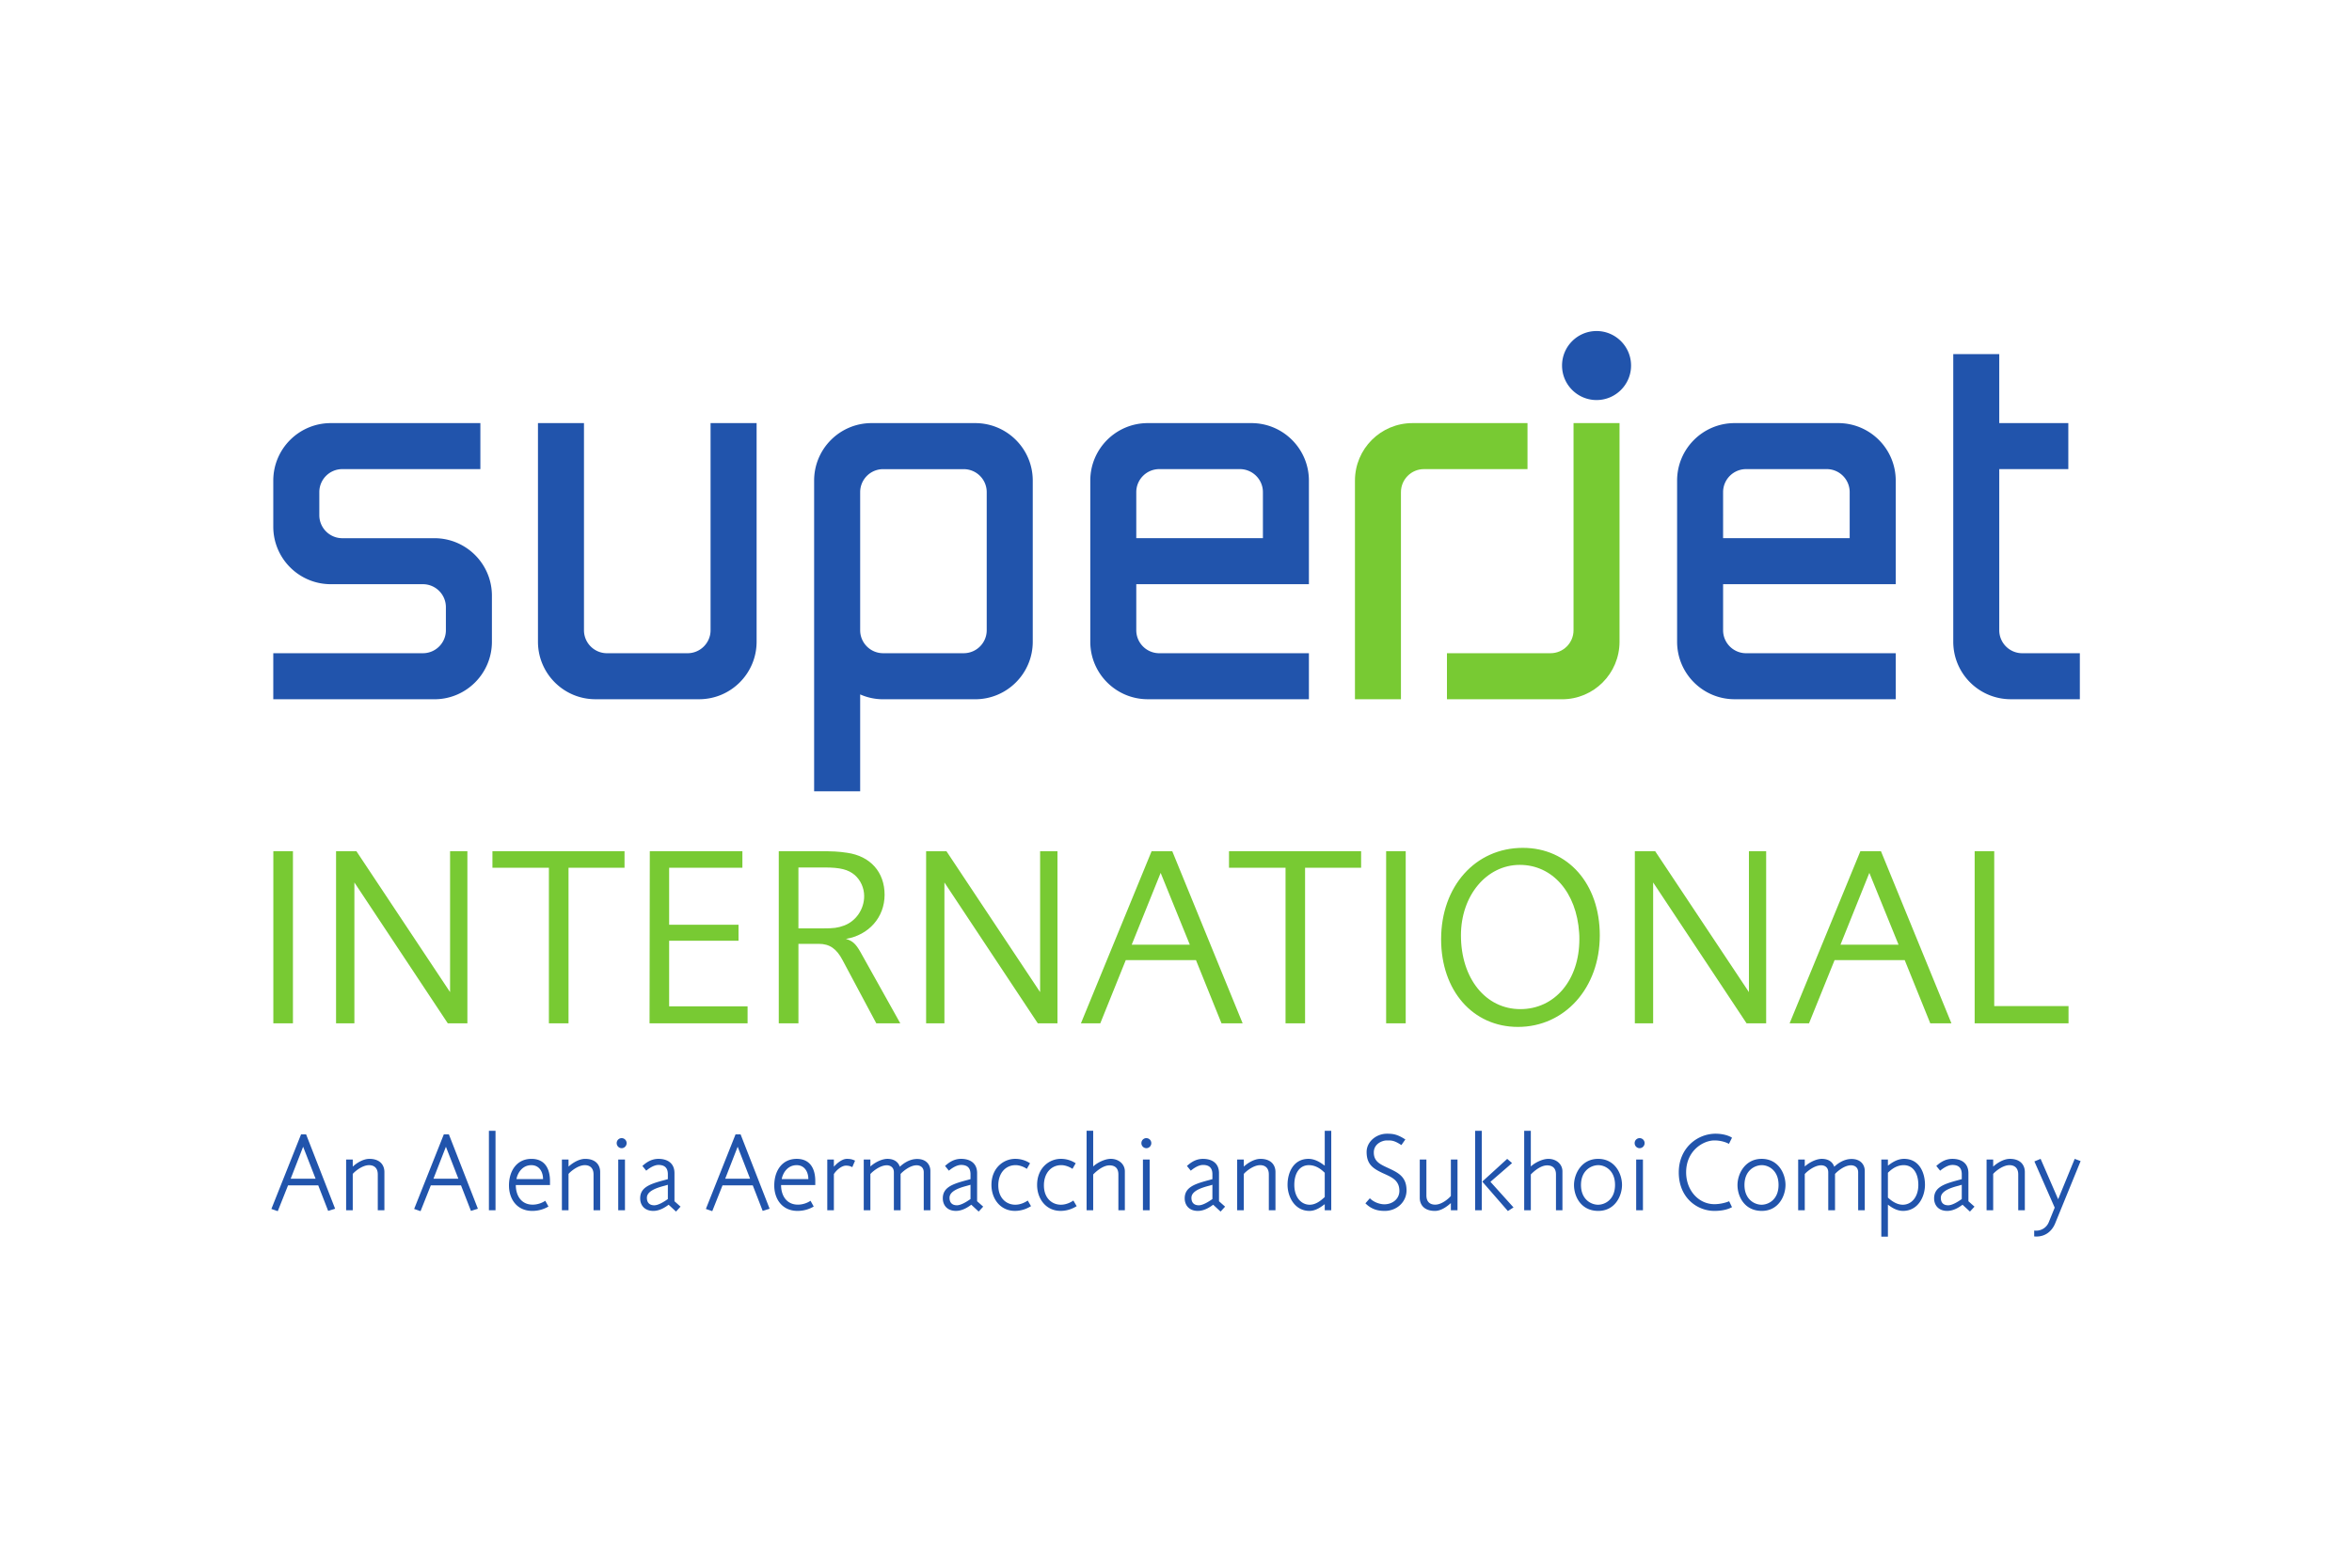 <svg xmlns="http://www.w3.org/2000/svg" height="800" width="1200" version="1.0" viewBox="-121.715 -101.562 1054.867 609.374"><path fill="#78ca33" d="M485.978 165.188h20.63V72.275c0-5.7 4.618-10.332 10.305-10.332h46.45v-20.64H511.78c-14.255 0-25.801 11.54-25.801 25.798v98.087M604.642 41.303h-20.63v92.915c0 5.692-4.618 10.305-10.324 10.305h-46.45v20.665h51.622c14.255 0 25.782-11.558 25.782-25.826V41.303"/><path fill="#2154ac" d="M.852 67.095c0-14.251 11.558-25.792 25.805-25.792H93.73v20.64H31.806c-5.695 0-10.31 4.617-10.31 10.332v10.32c0 5.686 4.615 10.336 10.31 10.336h41.311c14.242 0 25.792 11.538 25.792 25.795v20.636c0 14.268-11.55 25.822-25.792 25.822l-72.265.004v-20.664h67.103c5.684 0 10.312-4.614 10.312-10.306V123.89c0-5.708-4.628-10.325-10.312-10.325H26.658C12.41 113.565.852 102.013.852 87.762V67.095m185.793 77.434c5.69 0 10.326-4.62 10.326-10.315v-92.91h20.65v98.058c0 14.268-11.566 25.809-25.821 25.809h-46.443c-14.24 0-25.796-11.54-25.796-25.809V41.303h20.636v92.911c0 5.696 4.622 10.315 10.328 10.315h36.12m541.871-30.964V67.1c0-14.257-11.546-25.798-25.801-25.798h-46.45c-14.237 0-25.802 11.54-25.802 25.798v72.261c0 14.268 11.565 25.809 25.801 25.809l72.252.017V144.53h-67.1c-5.705 0-10.324-4.62-10.324-10.315v-20.65zm-77.424-41.29c0-5.7 4.619-10.332 10.325-10.332h36.145c5.706 0 10.305 4.633 10.305 10.332v20.642h-56.775V72.275m-185.763 41.29V67.1c0-14.257-11.565-25.798-25.802-25.798h-46.45c-14.256 0-25.802 11.54-25.802 25.798v72.261c0 14.268 11.546 25.809 25.802 25.809l72.252.017V144.53h-67.1c-5.706 0-10.324-4.62-10.324-10.315v-20.65zm-77.424-41.29c0-5.7 4.618-10.332 10.324-10.332h36.126c5.707 0 10.344 4.633 10.344 10.332v20.642h-56.794V72.275m397.367 72.254c-5.706 0-10.324-4.62-10.324-10.315V61.943h30.973v-20.64h-30.973V10.34h-20.63v129.024c0 14.266 11.546 25.807 25.82 25.807l30.955.017v-20.659h-25.82m-175.46-129.04c0 8.542-6.946 15.472-15.476 15.472-8.55 0-15.477-6.93-15.477-15.472C578.86 6.938 585.787 0 594.337 0c8.53 0 15.477 6.938 15.477 15.488M315.653 41.302h-46.45c-14.237 0-25.783 11.54-25.783 25.792v139.379h20.649V163.01a25.397 25.397 0 0010.305 2.176h20.573l20.706-.004c14.256 0 25.82-11.554 25.82-25.822V67.094c0-14.251-11.564-25.792-25.82-25.792zm5.172 92.915c0 5.692-4.619 10.305-10.344 10.305h-36.107c-5.687 0-10.305-4.613-10.305-10.305V72.274c0-5.715 4.618-10.317 10.305-10.317h36.107c5.725 0 10.344 4.602 10.344 10.317v61.943"/><path fill="#78ca33" d="M.877 310.56h8.795v-77.21H.877v77.21zm78.246 0l-41.897-63.2v63.2h-8.223v-77.21h9.137l42 63.2v-63.2h7.766v77.21h-8.783m54.14-69.804v69.804h-8.798v-69.804H99.14v-7.407h59.245v7.407h-25.122m36.343 69.804l.11-77.21h41.53v7.406h-32.852v25.578h31.115v7.177h-31.115v29.414h35.18v7.635h-43.968m101.697 0l-15.134-28.364c-2.671-5.097-5.801-7.292-10.649-7.292h-9.14v35.656h-8.818v-77.21h18.187c6.126 0 8.55.114 12.481.706 10.42 1.489 16.794 8.666 16.794 18.84 0 10.097-7.08 18.076-17.366 19.794 3.015.82 4.504 2.329 6.488 5.803l17.92 32.067zM261.608 244c-2.92-2.443-6.488-3.359-13.454-3.359h-11.775v27.315h11.317c4.542 0 6.26-.21 9.16-1.26 5.306-1.966 9.008-7.31 9.008-13.209 0-3.684-1.603-7.177-4.256-9.486m82.138 66.56l-41.89-63.2v63.2h-8.206v-77.212h9.122l42.004 63.2v-63.2h7.787v77.211h-8.817m82.385 0l-11.45-28.364h-31.489l-11.431 28.364h-8.683l31.698-77.21h9.275l31.565 77.21zm-27.29-67.495l-12.977 32.202h26.05l-13.073-32.202m64.771-2.31v69.805h-8.76v-69.804H429.49v-7.407h59.256v7.407h-25.134m36.355 69.804h8.779v-77.21h-8.779zm59.123 1.604c-20.268 0-34.466-16.301-34.466-39.34 0-23.727 15.363-40.982 36.66-40.982 20.248 0 34.504 16.11 34.504 39.244 0 23.612-15.744 41.078-36.698 41.078zm27.442-42.242c-1.164-18.057-11.927-30.445-26.622-30.445-14.923 0-26.393 13.781-26.393 31.61 0 19.336 11.107 33.098 26.622 33.098 15.496 0 26.489-13.056 26.489-31.362 0-1.03 0-1.985-.096-2.9m75.096 40.637l-41.909-63.2v63.2h-8.206v-77.21h9.123l42.042 63.2v-63.2h7.729v77.21h-8.779m82.386 0l-11.47-28.364h-31.45l-11.47 28.364h-8.702l31.737-77.21h9.236l31.603 77.21zm-27.329-67.495l-12.939 32.202h26.03l-13.09-32.202m47.232 67.495v-77.21h8.779v69.46h33.32v7.75h-42.099"/><path fill="#2154ac" d="M19.828 380.27l-5.587-14.354-5.59 14.354zM0 393.822l13.304-33.442h2.274l13.007 33.347-3.118.973-4.449-11.452H7.468l-4.603 11.567L0 393.822m33.523-22.16h2.971v3.168c1.777-1.642 4.693-3.474 7.466-3.474 4.796 0 6.727 2.825 6.727 5.898v17.16H47.72v-16.072c0-3.016-1.783-4.161-3.91-4.161-3.41 0-7.024 3.455-7.316 3.95v16.283h-2.971v-22.753m50.345 8.609l-5.591-14.354-5.592 14.354zm-19.837 13.552l13.303-33.442h2.279l13.007 33.347-3.116.973-4.45-11.452H71.502l-4.601 11.567-2.87-.993m33.53.592h2.962v-35.656h-2.962zm24.275-13.991c0-3.226-1.677-6.242-5.238-6.242-4.155 0-6.231 3.665-6.678 6.242zm-15.279 2.863c0-6.433 3.415-11.93 10.09-11.93 6.036 0 8.307 4.447 8.307 9.945v1.794h-15.33c0 4.638 2.372 8.8 7.563 8.8 2.376 0 4.504-.936 5.64-1.738 0-.038 1.435 2.577 1.435 2.577-1.235.745-3.754 1.966-7.268 1.966-6.776 0-10.437-5.192-10.437-11.414m23.737-11.625h2.97v3.169c1.78-1.642 4.694-3.474 7.465-3.474 4.796 0 6.727 2.825 6.727 5.898v17.16h-2.971v-16.072c0-3.016-1.777-4.161-3.905-4.161-3.412 0-7.02 3.455-7.316 3.95v16.283h-2.97v-22.753m25.267 0h3.018v22.753h-3.018zm-.692-7.368c0-1.24.99-2.233 2.225-2.233 1.238 0 2.225.992 2.225 2.233 0 1.24-.987 2.272-2.225 2.272-1.235 0-2.225-1.031-2.225-2.272m21.017 19.24h.05zm0 0c-3.859 1.032-7.468 2.52-7.468 5.288 0 2.52 1.533 3.36 3.313 3.36 1.78 0 4.306-1.527 6.086-2.806v-6.395l-1.882.554.05-.057c-.05 0-.05 0-.1.057zm2.277 8.4c-1.289.954-3.86 2.767-6.876 2.767-3.909 0-5.886-2.557-5.886-5.63 0-4.849 4.202-6.376 10.239-8.018l2.177-.591v-2.176c0-3.016-1.582-4.2-4.206-4.2-2.523 0-5.193 2.329-5.489 2.577l-1.73-2.138c.89-.687 3.263-3.168 7.219-3.168 3.908 0 7.172 1.832 7.172 6.394v12.617l2.721 2.425-2.03 2.214-3.311-3.073m36.536-11.663l-5.573-14.354-5.591 14.354zm-19.828 13.552l13.301-33.442h2.271l13.015 33.347-3.11.973-4.447-11.452h-13.569l-4.599 11.567-2.862-.993m45.954-13.4c0-3.225-1.699-6.241-5.248-6.241-4.16 0-6.24 3.665-6.68 6.241zm-15.286 2.864c0-6.433 3.396-11.93 10.076-11.93 6.03 0 8.32 4.447 8.32 9.945v1.794h-15.343c0 4.638 2.385 8.8 7.576 8.8 2.367 0 4.504-.936 5.63-1.738 0-.038 1.431 2.577 1.431 2.577-1.221.745-3.74 1.966-7.27 1.966-6.756 0-10.42-5.192-10.42-11.414m23.778-11.625h2.958v3.226c.554-.649 3.225-3.531 5.84-3.531 2.08 0 2.863.458 3.664.801l-1.24 2.92c-.897-.457-1.623-.686-2.863-.686-1.985 0-4.408 2.157-5.4 3.798v16.225h-2.959v-22.753m16.355 0h2.977v3.111c2.767-2.462 5.84-3.416 7.615-3.416 3.225 0 4.943 1.584 5.591 3.531.936-.859 3.855-3.474 7.768-3.474 4.255 0 5.935 2.768 5.935 5.345v17.656h-2.977v-17.007c0-2.577-1.966-3.169-3.206-3.169-3.073 0-6.375 2.959-7.176 3.894v16.282h-3.015v-17.007c0-2.577-1.985-3.169-3.168-3.169-3.416 0-7.061 3.455-7.367 3.951v16.225h-2.977v-22.753m45.954 11.873h.039zm0 0c-3.855 1.03-7.48 2.52-7.48 5.287 0 2.52 1.545 3.36 3.32 3.36s4.294-1.527 6.088-2.806v-6.395l-1.89.554.058-.057c-.057 0-.057 0-.095.057zm2.271 8.399c-1.278.954-3.855 2.767-6.87 2.767-3.912 0-5.897-2.557-5.897-5.63 0-4.849 4.199-6.376 10.248-8.018l2.176-.591v-2.176c0-3.016-1.584-4.2-4.218-4.2-2.519 0-5.19 2.329-5.477 2.577l-1.736-2.138c.897-.687 3.263-3.168 7.213-3.168 3.913 0 7.176 1.832 7.176 6.394v12.617l2.729 2.425-2.023 2.214-3.32-3.073m9.045-8.895c0-7.464 5.287-11.682 10.687-11.682 2.806 0 5.096.954 6.622 1.985 0 0-1.43 2.462-1.43 2.52-1.241-.879-3.226-1.68-5.058-1.68-4.447 0-7.748 3.512-7.748 9.067 0 5.783 3.664 8.685 7.614 8.685 2.424 0 4.447-1.088 5.592-1.871l1.47 2.52c-1.241.744-3.703 2.118-7.214 2.118-6.584 0-10.535-5.44-10.535-11.662m20.477 0c0-7.464 5.287-11.682 10.668-11.682 2.825 0 5.096.954 6.642 1.985 0 0-1.432 2.462-1.432 2.52-1.24-.879-3.225-1.68-5.057-1.68-4.447 0-7.767 3.512-7.767 9.067 0 5.783 3.664 8.685 7.614 8.685 2.424 0 4.466-1.088 5.592-1.871l1.489 2.52c-1.222.744-3.703 2.118-7.214 2.118-6.584 0-10.535-5.44-10.535-11.662m22.195-24.28h2.958v16.014c1.832-1.717 5.248-3.416 7.882-3.416 3.645 0 6.317 2.424 6.317 5.592v17.466h-2.901v-16.072c0-3.073-1.832-4.066-3.97-4.066-3.416 0-6.87 3.627-7.328 4.066v16.072h-2.958v-35.656m25.267 12.903h3.016v22.753h-3.016zm-.687-7.368c0-1.24.993-2.233 2.233-2.233a2.22 2.22 0 012.214 2.233c0 1.24-.993 2.272-2.214 2.272-1.24 0-2.233-1.031-2.233-2.272m29.905 19.24h.057zm0 0c-3.836 1.032-7.462 2.52-7.462 5.288 0 2.52 1.546 3.36 3.32 3.36 1.775 0 4.295-1.527 6.088-2.806v-6.395l-1.889.554.057-.057c-.057 0-.057 0-.114.057zm2.29 8.4c-1.298.954-3.855 2.767-6.87 2.767-3.912 0-5.897-2.557-5.897-5.63 0-4.849 4.198-6.376 10.248-8.018l2.175-.591v-2.176c0-3.016-1.583-4.2-4.217-4.2-2.52 0-5.19 2.329-5.477 2.577l-1.737-2.138c.897-.687 3.264-3.168 7.214-3.168 3.912 0 7.176 1.832 7.176 6.394v12.617l2.729 2.425-2.023 2.214-3.321-3.073m10.763-20.272h2.977v3.169c1.775-1.642 4.695-3.474 7.462-3.474 4.81 0 6.737 2.825 6.737 5.898v17.16h-2.977v-16.072c0-3.016-1.775-4.161-3.893-4.161-3.416 0-7.023 3.455-7.329 3.95v16.283h-2.977v-22.753m39.275 16.817v-10.88c-.878-.802-3.359-3.417-7.118-3.417-4.103 0-6.527 3.512-6.527 8.857 0 5.497 3.054 8.895 6.909 8.895 3.13 0 5.591-2.463 6.736-3.455zm-16.68-5.498c0-5.383 2.577-11.624 9.41-11.624 3.606 0 6.43 2.538 7.27 3.035v-15.633h2.92v35.656h-2.92v-2.73c-1.297.955-3.817 3.016-6.832 3.016-6.717 0-9.847-6.413-9.847-11.72m34.924 8.323l1.984-2.272c2.119 2.119 5 2.71 6.489 2.71 3.702 0 6.756-2.423 6.756-6.031 0-4.906-3.703-6.242-7.462-7.96-4.409-2.08-7.233-3.97-7.233-9.506 0-4.6 4.351-8.17 9.103-8.17 2.767 0 4.656.249 8.263 2.578l-1.774 2.52c-3.378-2.215-4.504-2.081-6.584-2.081-1.928 0-5.783 1.45-5.783 5.401 0 3.914 2.672 5.192 5.687 6.624 4.905 2.29 8.989 3.913 8.989 10.403 0 5.135-4.332 9.181-9.733 9.181-2.233 0-5.535-.229-8.702-3.397m24.37-2.482v-17.16h2.977v16.072c0 3.073 1.775 4.161 3.95 4.161 3.264 0 6.622-3.32 7.023-3.913v-16.32h2.977v22.753h-2.977v-3.226c-1.832 1.642-4.408 3.512-7.156 3.512-4.867 0-6.794-2.806-6.794-5.879m28.034-7.272l11.183-10.193 2.176 1.89-9.695 8.398 10.344 11.491-2.52 1.623zm-3.206-22.791h2.977v35.656h-2.977v-35.656m22.004 0h2.977v16.014c1.813-1.717 5.248-3.416 7.844-3.416 3.664 0 6.335 2.424 6.335 5.592v17.466h-2.9v-16.072c0-3.073-1.832-4.066-3.97-4.066-3.416 0-6.87 3.627-7.309 4.066v16.072h-2.977v-35.656m40.744 24.28c0-6.376-4.294-8.857-7.519-8.857-3.053 0-7.748 2.271-7.748 8.914 0 6.375 4.447 8.838 7.653 8.838 3.072 0 7.614-2.272 7.614-8.895zm-18.397.057c0-4.963 3.32-11.74 10.84-11.74 7.557 0 10.687 6.739 10.687 11.683 0 4.943-3.13 11.662-10.649 11.662-7.748 0-10.878-6.47-10.878-11.605m27.882-11.434h3.034v22.753h-3.034zm-.687-7.368c0-1.24.992-2.233 2.233-2.233 1.24 0 2.233.992 2.233 2.233 0 1.24-.993 2.272-2.233 2.272-1.24 0-2.233-1.031-2.233-2.272m19.79 13.114c0-10.785 8.206-17.332 16.508-17.332 3.378 0 6.05.897 7.366 1.794l-1.374 2.768c-.935-.554-3.359-1.546-6.527-1.546-5.057 0-12.671 4.619-12.671 14.316 0 8.15 5.649 14.277 12.671 14.277 2.863 0 5.592-.84 6.623-1.317l1.278 2.654c-1.431.801-3.893 1.68-7.9 1.68-7.73 0-15.974-5.88-15.974-17.294m44.752 5.63c0-6.375-4.313-8.856-7.519-8.856-3.053 0-7.767 2.271-7.767 8.914 0 6.375 4.446 8.838 7.672 8.838 3.053 0 7.614-2.272 7.614-8.895zm-18.416.058c0-4.963 3.34-11.74 10.84-11.74 7.576 0 10.687 6.739 10.687 11.683 0 4.943-3.11 11.662-10.63 11.662-7.767 0-10.897-6.47-10.897-11.605m27.214-11.434h2.958v3.112c2.786-2.463 5.84-3.417 7.614-3.417 3.226 0 4.962 1.584 5.592 3.531.954-.859 3.874-3.474 7.767-3.474 4.256 0 5.935 2.768 5.935 5.345v17.656h-2.958v-17.007c0-2.577-1.984-3.169-3.225-3.169-3.053 0-6.374 2.959-7.156 3.894v16.282h-3.035v-17.007c0-2.577-1.965-3.169-3.149-3.169-3.435 0-7.08 3.455-7.385 3.951v16.225h-2.958v-22.753m53.893 11.377c0-5.345-2.462-8.857-6.565-8.857-3.702 0-6.24 2.615-7.08 3.416v11.129c1.088.992 3.607 3.207 6.68 3.207 3.854 0 6.965-3.398 6.965-8.895zm-16.603-11.377h2.958v2.73c.782-.497 3.607-3.035 7.233-3.035 6.87 0 9.39 6.241 9.39 11.624 0 5.307-3.073 11.72-9.848 11.72-3.206 0-5.783-2.061-6.775-2.806v14.355h-2.958V371.66m34.16 11.873h.058zm0 0c-3.855 1.03-7.462 2.52-7.462 5.287 0 2.52 1.508 3.36 3.302 3.36s4.313-1.527 6.088-2.806v-6.395l-1.87.554.038-.057c-.038 0-.038 0-.096.057zm2.271 8.399c-1.278.954-3.855 2.767-6.87 2.767-3.912 0-5.878-2.557-5.878-5.63 0-4.849 4.199-6.376 10.23-8.018l2.175-.591v-2.176c0-3.016-1.584-4.2-4.199-4.2-2.519 0-5.19 2.329-5.496 2.577l-1.737-2.138c.897-.687 3.283-3.168 7.233-3.168 3.913 0 7.176 1.832 7.176 6.394v12.617l2.729 2.425-2.042 2.214-3.32-3.073m10.782-20.272h2.958v3.169c1.794-1.642 4.714-3.474 7.48-3.474 4.79 0 6.718 2.825 6.718 5.898v17.16h-2.958v-16.072c0-3.016-1.794-4.161-3.912-4.161-3.416 0-7.023 3.455-7.328 3.95v16.283h-2.958V371.66m21.355 34.473v-2.615c.305.038.591.038.897.038a6.07 6.07 0 005.649-3.798l2.652-6.528-9.103-20.73 2.786-1.145 7.863 18.114 7.424-18.114 2.652.992-11.374 27.85c-1.47 3.665-4.503 5.993-8.358 5.993-.344 0-.745 0-1.088-.057"/></svg>